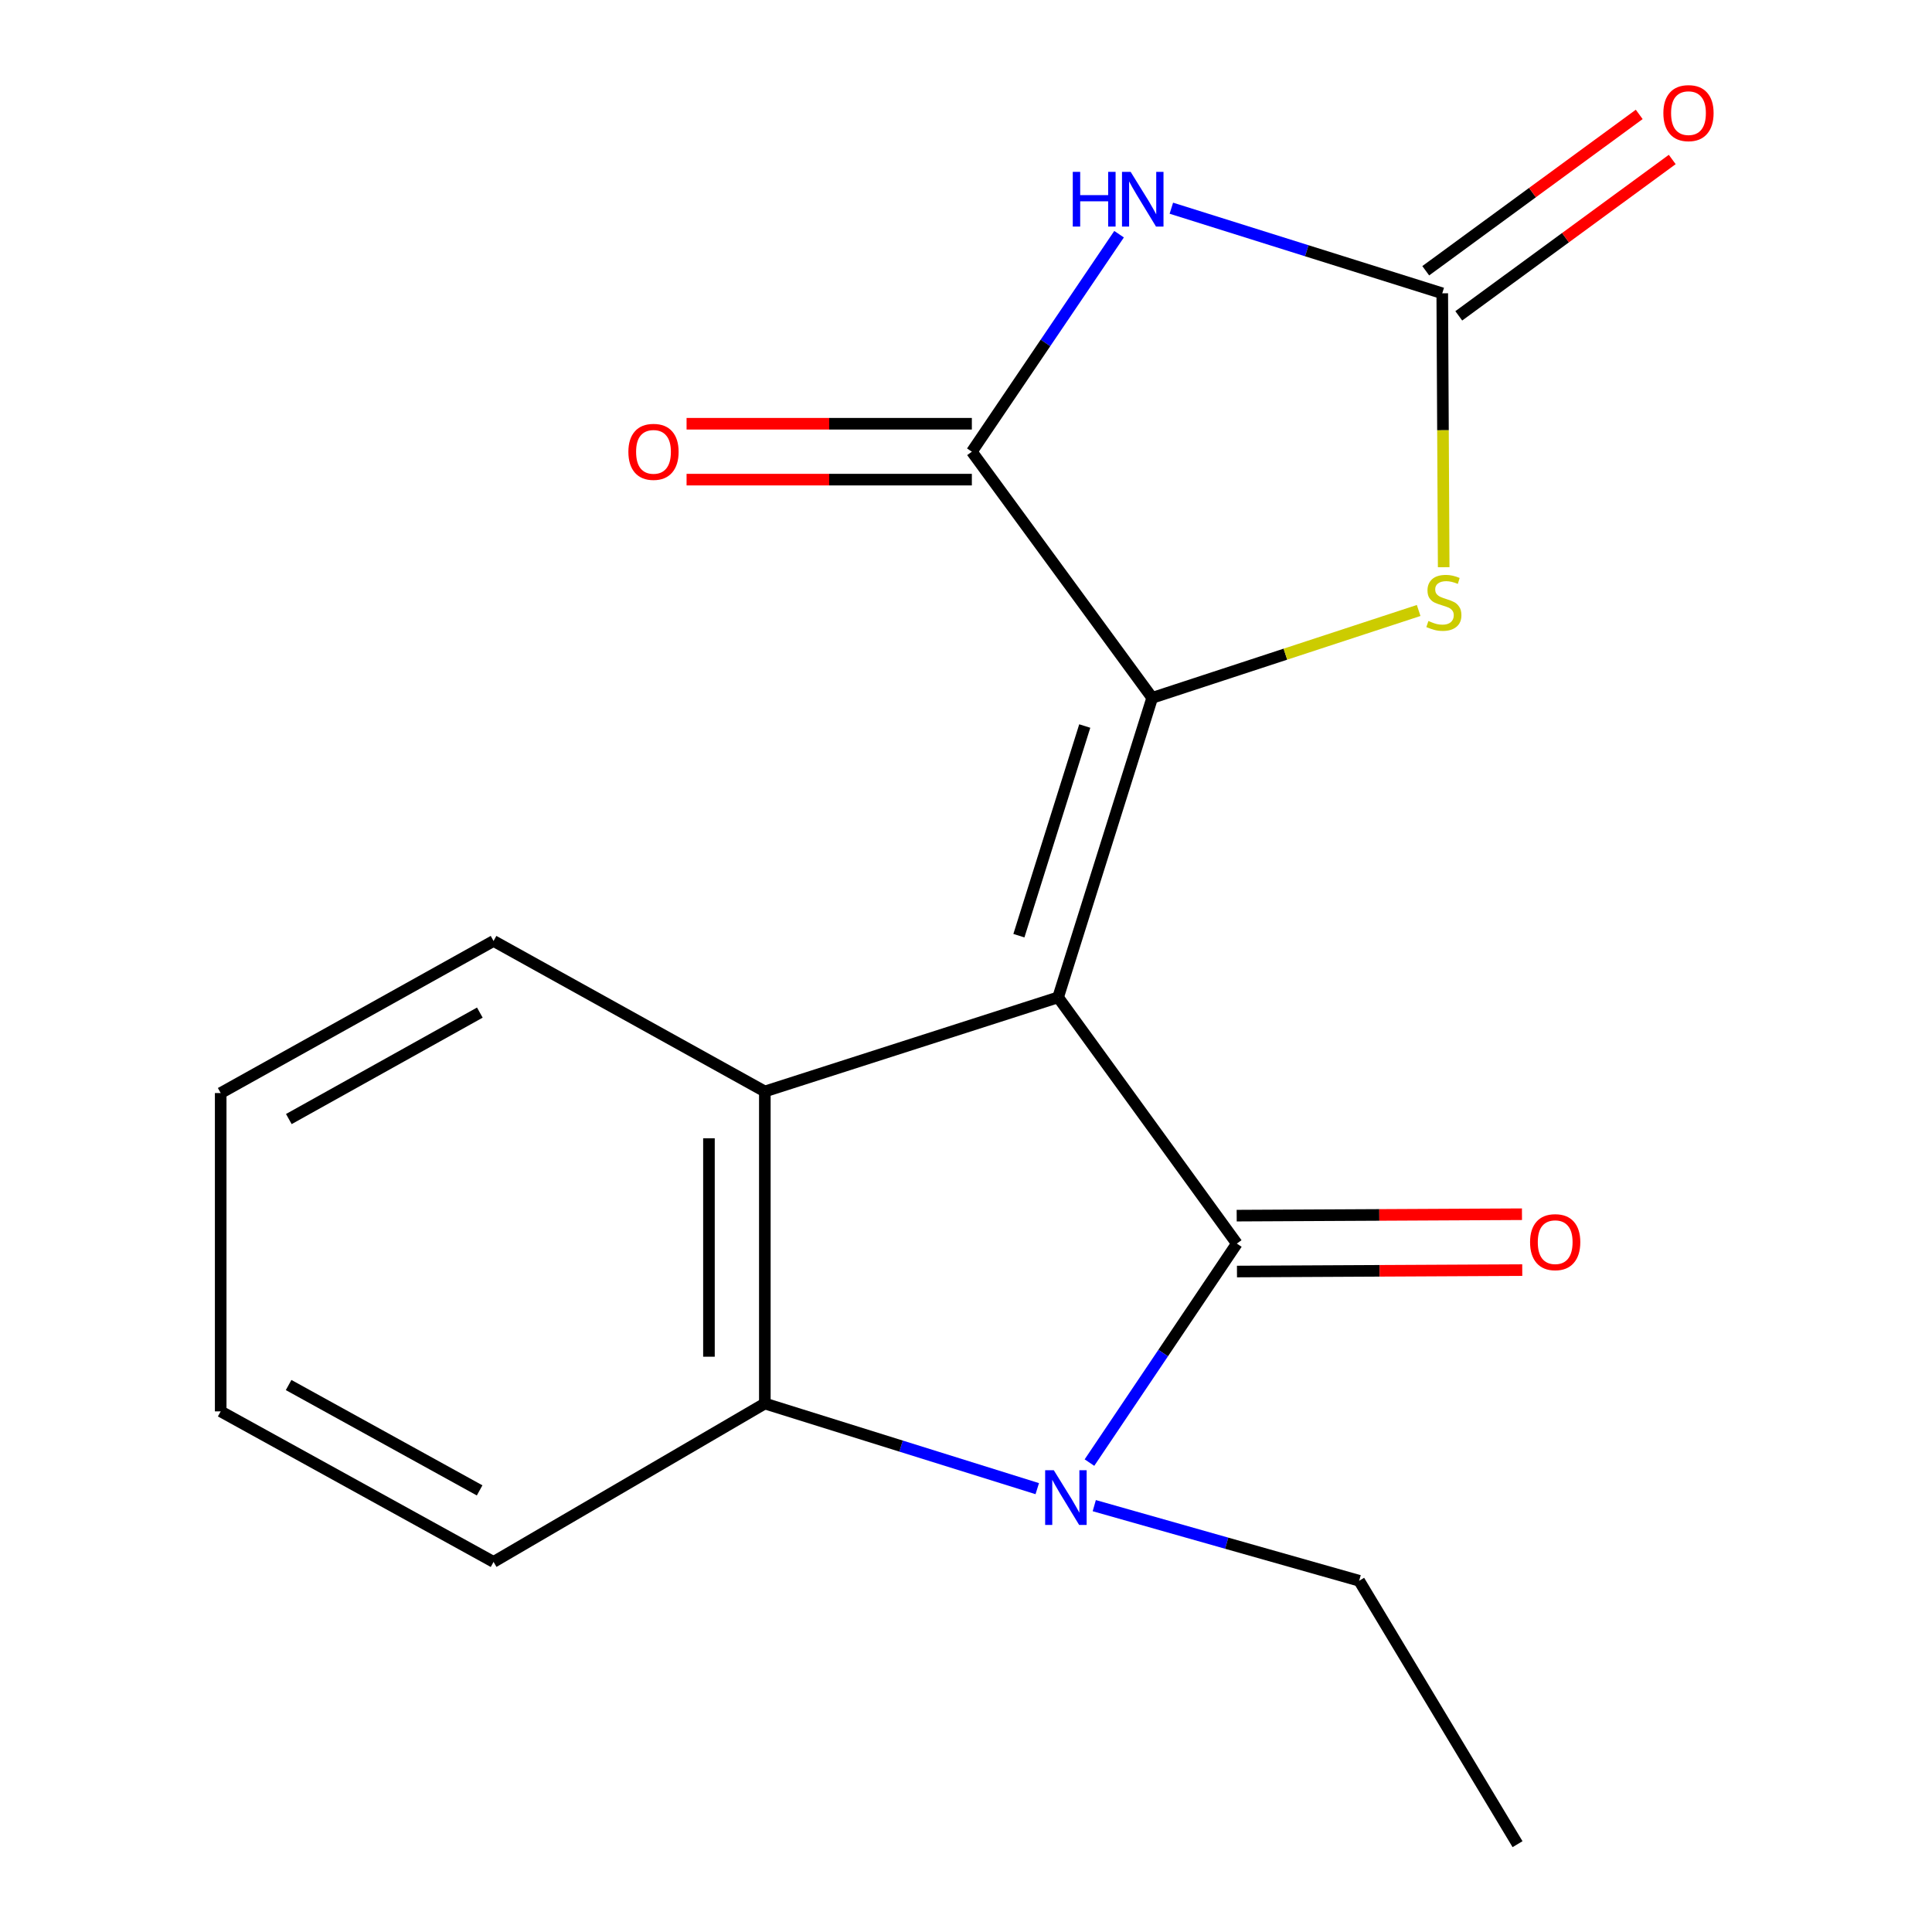 <?xml version='1.0' encoding='iso-8859-1'?>
<svg version='1.1' baseProfile='full'
              xmlns='http://www.w3.org/2000/svg'
                      xmlns:rdkit='http://www.rdkit.org/xml'
                      xmlns:xlink='http://www.w3.org/1999/xlink'
                  xml:space='preserve'
width='1000px' height='1000px' viewBox='0 0 1000 1000'>
<!-- END OF HEADER -->
<rect style='opacity:1.0;fill:#FFFFFF;stroke:none' width='1000' height='1000' x='0' y='0'> </rect>
<path class='bond-0' d='M 547.674,516.231 L 640.181,643.677' style='fill:none;fill-rule:evenodd;stroke:#000000;stroke-width:6px;stroke-linecap:butt;stroke-linejoin:miter;stroke-opacity:1' />
<path class='bond-1' d='M 547.674,516.231 L 596.37,361.207' style='fill:none;fill-rule:evenodd;stroke:#000000;stroke-width:6px;stroke-linecap:butt;stroke-linejoin:miter;stroke-opacity:1' />
<path class='bond-1' d='M 527.38,484.308 L 561.467,375.791' style='fill:none;fill-rule:evenodd;stroke:#000000;stroke-width:6px;stroke-linecap:butt;stroke-linejoin:miter;stroke-opacity:1' />
<path class='bond-5' d='M 547.674,516.231 L 395.88,564.943' style='fill:none;fill-rule:evenodd;stroke:#000000;stroke-width:6px;stroke-linecap:butt;stroke-linejoin:miter;stroke-opacity:1' />
<path class='bond-2' d='M 640.181,643.677 L 602.042,700.356' style='fill:none;fill-rule:evenodd;stroke:#000000;stroke-width:6px;stroke-linecap:butt;stroke-linejoin:miter;stroke-opacity:1' />
<path class='bond-2' d='M 602.042,700.356 L 563.902,757.035' style='fill:none;fill-rule:evenodd;stroke:#0000FF;stroke-width:6px;stroke-linecap:butt;stroke-linejoin:miter;stroke-opacity:1' />
<path class='bond-9' d='M 640.253,658.141 L 714.083,657.774' style='fill:none;fill-rule:evenodd;stroke:#000000;stroke-width:6px;stroke-linecap:butt;stroke-linejoin:miter;stroke-opacity:1' />
<path class='bond-9' d='M 714.083,657.774 L 787.913,657.406' style='fill:none;fill-rule:evenodd;stroke:#FF0000;stroke-width:6px;stroke-linecap:butt;stroke-linejoin:miter;stroke-opacity:1' />
<path class='bond-9' d='M 640.109,629.213 L 713.939,628.846' style='fill:none;fill-rule:evenodd;stroke:#000000;stroke-width:6px;stroke-linecap:butt;stroke-linejoin:miter;stroke-opacity:1' />
<path class='bond-9' d='M 713.939,628.846 L 787.769,628.478' style='fill:none;fill-rule:evenodd;stroke:#FF0000;stroke-width:6px;stroke-linecap:butt;stroke-linejoin:miter;stroke-opacity:1' />
<path class='bond-4' d='M 596.37,361.207 L 503.028,233.793' style='fill:none;fill-rule:evenodd;stroke:#000000;stroke-width:6px;stroke-linecap:butt;stroke-linejoin:miter;stroke-opacity:1' />
<path class='bond-7' d='M 596.37,361.207 L 665.332,338.596' style='fill:none;fill-rule:evenodd;stroke:#000000;stroke-width:6px;stroke-linecap:butt;stroke-linejoin:miter;stroke-opacity:1' />
<path class='bond-7' d='M 665.332,338.596 L 734.293,315.986' style='fill:none;fill-rule:evenodd;stroke:#CCCC00;stroke-width:6px;stroke-linecap:butt;stroke-linejoin:miter;stroke-opacity:1' />
<path class='bond-12' d='M 566.392,779.32 L 634.947,798.758' style='fill:none;fill-rule:evenodd;stroke:#0000FF;stroke-width:6px;stroke-linecap:butt;stroke-linejoin:miter;stroke-opacity:1' />
<path class='bond-12' d='M 634.947,798.758 L 703.502,818.196' style='fill:none;fill-rule:evenodd;stroke:#000000;stroke-width:6px;stroke-linecap:butt;stroke-linejoin:miter;stroke-opacity:1' />
<path class='bond-18' d='M 536.886,770.525 L 466.383,748.493' style='fill:none;fill-rule:evenodd;stroke:#0000FF;stroke-width:6px;stroke-linecap:butt;stroke-linejoin:miter;stroke-opacity:1' />
<path class='bond-18' d='M 466.383,748.493 L 395.88,726.461' style='fill:none;fill-rule:evenodd;stroke:#000000;stroke-width:6px;stroke-linecap:butt;stroke-linejoin:miter;stroke-opacity:1' />
<path class='bond-3' d='M 579.229,121.221 L 541.128,177.507' style='fill:none;fill-rule:evenodd;stroke:#0000FF;stroke-width:6px;stroke-linecap:butt;stroke-linejoin:miter;stroke-opacity:1' />
<path class='bond-3' d='M 541.128,177.507 L 503.028,233.793' style='fill:none;fill-rule:evenodd;stroke:#000000;stroke-width:6px;stroke-linecap:butt;stroke-linejoin:miter;stroke-opacity:1' />
<path class='bond-19' d='M 606.287,107.766 L 676.398,129.789' style='fill:none;fill-rule:evenodd;stroke:#0000FF;stroke-width:6px;stroke-linecap:butt;stroke-linejoin:miter;stroke-opacity:1' />
<path class='bond-19' d='M 676.398,129.789 L 746.509,151.813' style='fill:none;fill-rule:evenodd;stroke:#000000;stroke-width:6px;stroke-linecap:butt;stroke-linejoin:miter;stroke-opacity:1' />
<path class='bond-10' d='M 503.028,219.328 L 429.198,219.328' style='fill:none;fill-rule:evenodd;stroke:#000000;stroke-width:6px;stroke-linecap:butt;stroke-linejoin:miter;stroke-opacity:1' />
<path class='bond-10' d='M 429.198,219.328 L 355.368,219.328' style='fill:none;fill-rule:evenodd;stroke:#FF0000;stroke-width:6px;stroke-linecap:butt;stroke-linejoin:miter;stroke-opacity:1' />
<path class='bond-10' d='M 503.028,248.257 L 429.198,248.257' style='fill:none;fill-rule:evenodd;stroke:#000000;stroke-width:6px;stroke-linecap:butt;stroke-linejoin:miter;stroke-opacity:1' />
<path class='bond-10' d='M 429.198,248.257 L 355.368,248.257' style='fill:none;fill-rule:evenodd;stroke:#FF0000;stroke-width:6px;stroke-linecap:butt;stroke-linejoin:miter;stroke-opacity:1' />
<path class='bond-8' d='M 395.88,564.943 L 395.88,726.461' style='fill:none;fill-rule:evenodd;stroke:#000000;stroke-width:6px;stroke-linecap:butt;stroke-linejoin:miter;stroke-opacity:1' />
<path class='bond-8' d='M 366.951,589.171 L 366.951,702.233' style='fill:none;fill-rule:evenodd;stroke:#000000;stroke-width:6px;stroke-linecap:butt;stroke-linejoin:miter;stroke-opacity:1' />
<path class='bond-13' d='M 395.88,564.943 L 255.464,487.045' style='fill:none;fill-rule:evenodd;stroke:#000000;stroke-width:6px;stroke-linecap:butt;stroke-linejoin:miter;stroke-opacity:1' />
<path class='bond-6' d='M 746.509,151.813 L 746.88,222.701' style='fill:none;fill-rule:evenodd;stroke:#000000;stroke-width:6px;stroke-linecap:butt;stroke-linejoin:miter;stroke-opacity:1' />
<path class='bond-6' d='M 746.88,222.701 L 747.25,293.589' style='fill:none;fill-rule:evenodd;stroke:#CCCC00;stroke-width:6px;stroke-linecap:butt;stroke-linejoin:miter;stroke-opacity:1' />
<path class='bond-11' d='M 755.056,163.482 L 810.304,123.017' style='fill:none;fill-rule:evenodd;stroke:#000000;stroke-width:6px;stroke-linecap:butt;stroke-linejoin:miter;stroke-opacity:1' />
<path class='bond-11' d='M 810.304,123.017 L 865.552,82.553' style='fill:none;fill-rule:evenodd;stroke:#FF0000;stroke-width:6px;stroke-linecap:butt;stroke-linejoin:miter;stroke-opacity:1' />
<path class='bond-11' d='M 737.962,140.143 L 793.211,99.679' style='fill:none;fill-rule:evenodd;stroke:#000000;stroke-width:6px;stroke-linecap:butt;stroke-linejoin:miter;stroke-opacity:1' />
<path class='bond-11' d='M 793.211,99.679 L 848.459,59.215' style='fill:none;fill-rule:evenodd;stroke:#FF0000;stroke-width:6px;stroke-linecap:butt;stroke-linejoin:miter;stroke-opacity:1' />
<path class='bond-14' d='M 395.88,726.461 L 255.464,808.441' style='fill:none;fill-rule:evenodd;stroke:#000000;stroke-width:6px;stroke-linecap:butt;stroke-linejoin:miter;stroke-opacity:1' />
<path class='bond-15' d='M 703.502,818.196 L 785.482,954.545' style='fill:none;fill-rule:evenodd;stroke:#000000;stroke-width:6px;stroke-linecap:butt;stroke-linejoin:miter;stroke-opacity:1' />
<path class='bond-16' d='M 255.464,487.045 L 114.229,565.763' style='fill:none;fill-rule:evenodd;stroke:#000000;stroke-width:6px;stroke-linecap:butt;stroke-linejoin:miter;stroke-opacity:1' />
<path class='bond-16' d='M 248.363,524.122 L 149.498,579.224' style='fill:none;fill-rule:evenodd;stroke:#000000;stroke-width:6px;stroke-linecap:butt;stroke-linejoin:miter;stroke-opacity:1' />
<path class='bond-20' d='M 255.464,808.441 L 114.229,730.527' style='fill:none;fill-rule:evenodd;stroke:#000000;stroke-width:6px;stroke-linecap:butt;stroke-linejoin:miter;stroke-opacity:1' />
<path class='bond-20' d='M 248.253,771.424 L 149.388,716.884' style='fill:none;fill-rule:evenodd;stroke:#000000;stroke-width:6px;stroke-linecap:butt;stroke-linejoin:miter;stroke-opacity:1' />
<path class='bond-17' d='M 114.229,565.763 L 114.229,730.527' style='fill:none;fill-rule:evenodd;stroke:#000000;stroke-width:6px;stroke-linecap:butt;stroke-linejoin:miter;stroke-opacity:1' />
<path  class='atom-3' d='M 545.448 760.997
L 554.728 775.997
Q 555.648 777.477, 557.128 780.157
Q 558.608 782.837, 558.688 782.997
L 558.688 760.997
L 562.448 760.997
L 562.448 789.317
L 558.568 789.317
L 548.608 772.917
Q 547.448 770.997, 546.208 768.797
Q 545.008 766.597, 544.648 765.917
L 544.648 789.317
L 540.968 789.317
L 540.968 760.997
L 545.448 760.997
' fill='#0000FF'/>
<path  class='atom-4' d='M 555.265 88.956
L 559.105 88.956
L 559.105 100.996
L 573.585 100.996
L 573.585 88.956
L 577.425 88.956
L 577.425 117.276
L 573.585 117.276
L 573.585 104.196
L 559.105 104.196
L 559.105 117.276
L 555.265 117.276
L 555.265 88.956
' fill='#0000FF'/>
<path  class='atom-4' d='M 585.225 88.956
L 594.505 103.956
Q 595.425 105.436, 596.905 108.116
Q 598.385 110.796, 598.465 110.956
L 598.465 88.956
L 602.225 88.956
L 602.225 117.276
L 598.345 117.276
L 588.385 100.876
Q 587.225 98.956, 585.985 96.756
Q 584.785 94.556, 584.425 93.876
L 584.425 117.276
L 580.745 117.276
L 580.745 88.956
L 585.225 88.956
' fill='#0000FF'/>
<path  class='atom-8' d='M 739.345 321.427
Q 739.665 321.547, 740.985 322.107
Q 742.305 322.667, 743.745 323.027
Q 745.225 323.347, 746.665 323.347
Q 749.345 323.347, 750.905 322.067
Q 752.465 320.747, 752.465 318.467
Q 752.465 316.907, 751.665 315.947
Q 750.905 314.987, 749.705 314.467
Q 748.505 313.947, 746.505 313.347
Q 743.985 312.587, 742.465 311.867
Q 740.985 311.147, 739.905 309.627
Q 738.865 308.107, 738.865 305.547
Q 738.865 301.987, 741.265 299.787
Q 743.705 297.587, 748.505 297.587
Q 751.785 297.587, 755.505 299.147
L 754.585 302.227
Q 751.185 300.827, 748.625 300.827
Q 745.865 300.827, 744.345 301.987
Q 742.825 303.107, 742.865 305.067
Q 742.865 306.587, 743.625 307.507
Q 744.425 308.427, 745.545 308.947
Q 746.705 309.467, 748.625 310.067
Q 751.185 310.867, 752.705 311.667
Q 754.225 312.467, 755.305 314.107
Q 756.425 315.707, 756.425 318.467
Q 756.425 322.387, 753.785 324.507
Q 751.185 326.587, 746.825 326.587
Q 744.305 326.587, 742.385 326.027
Q 740.505 325.507, 738.265 324.587
L 739.345 321.427
' fill='#CCCC00'/>
<path  class='atom-10' d='M 791.961 642.937
Q 791.961 636.137, 795.321 632.337
Q 798.681 628.537, 804.961 628.537
Q 811.241 628.537, 814.601 632.337
Q 817.961 636.137, 817.961 642.937
Q 817.961 649.817, 814.561 653.737
Q 811.161 657.617, 804.961 657.617
Q 798.721 657.617, 795.321 653.737
Q 791.961 649.857, 791.961 642.937
M 804.961 654.417
Q 809.281 654.417, 811.601 651.537
Q 813.961 648.617, 813.961 642.937
Q 813.961 637.377, 811.601 634.577
Q 809.281 631.737, 804.961 631.737
Q 800.641 631.737, 798.281 634.537
Q 795.961 637.337, 795.961 642.937
Q 795.961 648.657, 798.281 651.537
Q 800.641 654.417, 804.961 654.417
' fill='#FF0000'/>
<path  class='atom-11' d='M 325.248 233.873
Q 325.248 227.073, 328.608 223.273
Q 331.968 219.473, 338.248 219.473
Q 344.528 219.473, 347.888 223.273
Q 351.248 227.073, 351.248 233.873
Q 351.248 240.753, 347.848 244.673
Q 344.448 248.553, 338.248 248.553
Q 332.008 248.553, 328.608 244.673
Q 325.248 240.793, 325.248 233.873
M 338.248 245.353
Q 342.568 245.353, 344.888 242.473
Q 347.248 239.553, 347.248 233.873
Q 347.248 228.313, 344.888 225.513
Q 342.568 222.673, 338.248 222.673
Q 333.928 222.673, 331.568 225.473
Q 329.248 228.273, 329.248 233.873
Q 329.248 239.593, 331.568 242.473
Q 333.928 245.353, 338.248 245.353
' fill='#FF0000'/>
<path  class='atom-12' d='M 860.955 58.55
Q 860.955 51.75, 864.315 47.95
Q 867.675 44.15, 873.955 44.15
Q 880.235 44.15, 883.595 47.95
Q 886.955 51.75, 886.955 58.55
Q 886.955 65.43, 883.555 69.35
Q 880.155 73.23, 873.955 73.23
Q 867.715 73.23, 864.315 69.35
Q 860.955 65.47, 860.955 58.55
M 873.955 70.03
Q 878.275 70.03, 880.595 67.15
Q 882.955 64.23, 882.955 58.55
Q 882.955 52.99, 880.595 50.19
Q 878.275 47.35, 873.955 47.35
Q 869.635 47.35, 867.275 50.15
Q 864.955 52.95, 864.955 58.55
Q 864.955 64.27, 867.275 67.15
Q 869.635 70.03, 873.955 70.03
' fill='#FF0000'/>
</svg>
